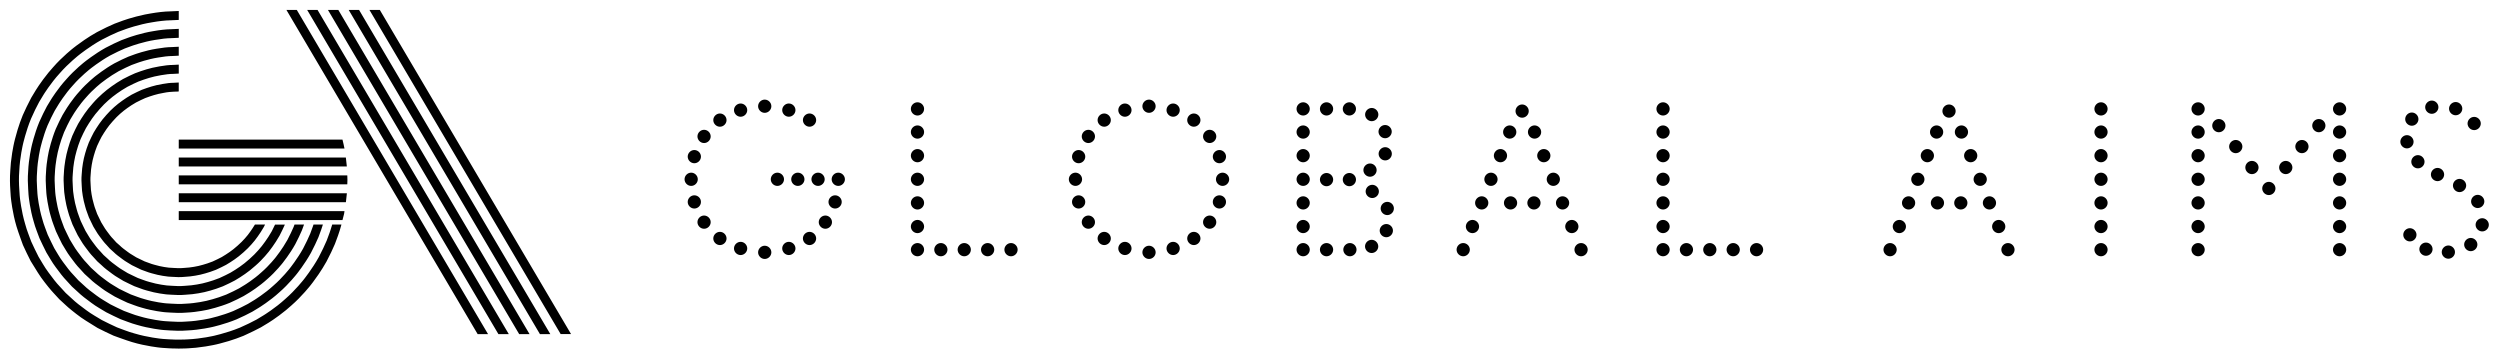 <?xml version="1.0" encoding="utf-8"?>
<!-- Generator: Adobe Illustrator 14.0.0, SVG Export Plug-In . SVG Version: 6.00 Build 43363)  -->
<!DOCTYPE svg PUBLIC "-//W3C//DTD SVG 1.1//EN" "http://www.w3.org/Graphics/SVG/1.1/DTD/svg11.dtd">
<svg version="1.1" id="レイヤー_1" xmlns="http://www.w3.org/2000/svg" xmlns:xlink="http://www.w3.org/1999/xlink" x="0px"
	 y="0px" width="251px" height="36px" viewBox="0 0 251 36" enable-background="new 0 0 251 36" xml:space="preserve">
<g>
	<g id="XMLID_355_">
		<g>
			<g>
				<path d="M78.05,17.335c-0.36,0-0.664,0.304-0.664,0.665c0,0.366,0.298,0.665,0.664,0.665c0.36,0,0.665-0.304,0.665-0.665
					S78.41,17.335,78.05,17.335z"/>
			</g>
			<g>
				<path d="M80.104,17.335c-0.36,0-0.665,0.304-0.665,0.665c0,0.366,0.298,0.665,0.665,0.665c0.36,0,0.665-0.304,0.665-0.665
					S80.464,17.335,80.104,17.335z"/>
			</g>
			<g>
				<path d="M82.799,18c0-0.36-0.306-0.665-0.666-0.665c-0.36,0-0.665,0.304-0.665,0.665s0.304,0.665,0.665,0.665
					C82.493,18.665,82.799,18.36,82.799,18z"/>
			</g>
			<g>
				<path d="M92.116,10.269c-0.361,0-0.666,0.305-0.666,0.665c0,0.36,0.305,0.665,0.666,0.665c0.36,0,0.664-0.304,0.664-0.665
					C92.78,10.573,92.476,10.269,92.116,10.269z"/>
			</g>
			<g>
				<path d="M92.116,12.592c-0.361,0-0.666,0.304-0.666,0.665s0.305,0.665,0.666,0.665c0.36,0,0.664-0.304,0.664-0.665
					S92.476,12.592,92.116,12.592z"/>
			</g>
			<g>
				<path d="M92.116,14.963c-0.361,0-0.666,0.304-0.666,0.665s0.305,0.665,0.666,0.665c0.36,0,0.664-0.304,0.664-0.665
					S92.476,14.963,92.116,14.963z"/>
			</g>
			<g>
				<path d="M92.116,17.335c-0.361,0-0.666,0.304-0.666,0.665s0.305,0.665,0.666,0.665c0.36,0,0.664-0.304,0.664-0.665
					S92.476,17.335,92.116,17.335z"/>
			</g>
			<g>
				<path d="M92.116,19.707c-0.361,0-0.666,0.305-0.666,0.665s0.305,0.664,0.666,0.664c0.36,0,0.664-0.304,0.664-0.664
					S92.476,19.707,92.116,19.707z"/>
			</g>
			<g>
				<path d="M92.116,22.079c-0.361,0-0.666,0.305-0.666,0.665c0,0.359,0.305,0.664,0.666,0.664c0.36,0,0.664-0.305,0.664-0.664
					C92.78,22.384,92.476,22.079,92.116,22.079z"/>
			</g>
			<g>
				<path d="M92.116,24.402c-0.361,0-0.666,0.304-0.666,0.664s0.305,0.665,0.666,0.665c0.36,0,0.664-0.305,0.664-0.665
					S92.476,24.402,92.116,24.402z"/>
			</g>
			<g>
				<path d="M94.464,24.402c-0.361,0-0.666,0.304-0.666,0.664s0.305,0.665,0.666,0.665c0.36,0,0.664-0.305,0.664-0.665
					S94.824,24.402,94.464,24.402z"/>
			</g>
			<g>
				<path d="M96.81,24.402c-0.36,0-0.664,0.304-0.664,0.664s0.304,0.665,0.664,0.665c0.361,0,0.666-0.305,0.666-0.665
					S97.17,24.402,96.81,24.402z"/>
			</g>
			<g>
				<path d="M99.157,24.402c-0.36,0-0.664,0.304-0.664,0.664s0.304,0.665,0.664,0.665c0.361,0,0.666-0.305,0.666-0.665
					S99.518,24.402,99.157,24.402z"/>
			</g>
			<g>
				<path d="M101.505,24.402c-0.36,0-0.664,0.304-0.664,0.664s0.304,0.665,0.664,0.665s0.666-0.305,0.666-0.665
					S101.865,24.402,101.505,24.402z"/>
			</g>
			<g>
				<path d="M108.642,18c0-0.36-0.304-0.665-0.665-0.665s-0.666,0.304-0.666,0.665s0.305,0.665,0.666,0.665
					S108.642,18.36,108.642,18z"/>
			</g>
			<g>
				<path d="M108.295,16.39c0.36,0,0.666-0.304,0.666-0.664s-0.305-0.664-0.666-0.664s-0.665,0.304-0.665,0.664
					S107.935,16.39,108.295,16.39z"/>
			</g>
			<g>
				<path d="M108.96,20.274c0-0.36-0.305-0.665-0.666-0.665s-0.665,0.305-0.665,0.665s0.305,0.664,0.665,0.664
					S108.96,20.635,108.96,20.274z"/>
			</g>
			<g>
				<path d="M109.273,13.032c-0.36,0-0.665,0.304-0.665,0.665c0,0.36,0.304,0.665,0.665,0.665s0.665-0.305,0.665-0.665
					C109.938,13.336,109.634,13.032,109.273,13.032z"/>
			</g>
			<g>
				<path d="M109.273,21.639c-0.36,0-0.665,0.305-0.665,0.664c0,0.361,0.304,0.665,0.665,0.665s0.665-0.304,0.665-0.665
					C109.938,21.943,109.634,21.639,109.273,21.639z"/>
			</g>
			<g>
				<path d="M110.863,11.394c-0.36,0-0.665,0.305-0.665,0.665c0,0.36,0.305,0.664,0.665,0.664c0.36,0,0.665-0.304,0.665-0.664
					C111.527,11.698,111.223,11.394,110.863,11.394z"/>
			</g>
			<g>
				<path d="M110.863,23.277c-0.36,0-0.665,0.304-0.665,0.664s0.305,0.665,0.665,0.665c0.36,0,0.665-0.305,0.665-0.665
					S111.223,23.277,110.863,23.277z"/>
			</g>
			<g>
				<path d="M112.942,10.391c-0.36,0-0.666,0.304-0.666,0.665c0,0.36,0.305,0.665,0.666,0.665c0.36,0,0.665-0.305,0.665-0.665
					C113.606,10.695,113.302,10.391,112.942,10.391z"/>
			</g>
			<g>
				<path d="M112.942,24.28c-0.36,0-0.666,0.304-0.666,0.664s0.305,0.664,0.666,0.664c0.36,0,0.665-0.304,0.665-0.664
					S113.302,24.28,112.942,24.28z"/>
			</g>
			<g>
				<path d="M115.362,10c-0.36,0-0.666,0.304-0.666,0.664s0.306,0.665,0.666,0.665c0.36,0,0.665-0.304,0.665-0.665
					S115.723,10,115.362,10z"/>
			</g>
			<g>
				<path d="M115.362,24.671c-0.36,0-0.666,0.305-0.666,0.665c0,0.359,0.306,0.664,0.666,0.664c0.36,0,0.665-0.305,0.665-0.664
					C116.027,24.976,115.723,24.671,115.362,24.671z"/>
			</g>
			<g>
				<path d="M117.783,10.391c-0.36,0-0.666,0.304-0.666,0.665c0,0.36,0.306,0.665,0.666,0.665c0.361,0,0.665-0.305,0.665-0.665
					C118.448,10.695,118.144,10.391,117.783,10.391z"/>
			</g>
			<g>
				<path d="M117.783,24.28c-0.36,0-0.666,0.304-0.666,0.664s0.306,0.664,0.666,0.664c0.361,0,0.665-0.304,0.665-0.664
					S118.144,24.28,117.783,24.28z"/>
			</g>
			<g>
				<path d="M119.862,11.394c-0.36,0-0.666,0.305-0.666,0.665c0,0.36,0.305,0.664,0.666,0.664c0.36,0,0.665-0.304,0.665-0.664
					C120.526,11.698,120.222,11.394,119.862,11.394z"/>
			</g>
			<g>
				<path d="M119.862,23.277c-0.36,0-0.666,0.304-0.666,0.664s0.305,0.665,0.666,0.665c0.36,0,0.665-0.305,0.665-0.665
					S120.222,23.277,119.862,23.277z"/>
			</g>
			<g>
				<path d="M121.451,14.361c0.361,0,0.665-0.305,0.665-0.665c0-0.36-0.304-0.665-0.665-0.665c-0.36,0-0.666,0.304-0.666,0.665
					C120.786,14.056,121.091,14.361,121.451,14.361z"/>
			</g>
			<g>
				<path d="M121.451,21.639c-0.36,0-0.666,0.305-0.666,0.664c0,0.361,0.305,0.665,0.666,0.665c0.361,0,0.665-0.304,0.665-0.665
					C122.116,21.943,121.812,21.639,121.451,21.639z"/>
			</g>
			<g>
				<path d="M121.765,15.726c0,0.36,0.304,0.664,0.665,0.664c0.36,0,0.664-0.304,0.664-0.664s-0.304-0.664-0.664-0.664
					C122.068,15.062,121.765,15.365,121.765,15.726z"/>
			</g>
			<g>
				<path d="M122.429,19.609c-0.367,0-0.665,0.298-0.665,0.665c0,0.36,0.304,0.664,0.665,0.664c0.36,0,0.664-0.304,0.664-0.664
					C123.093,19.907,122.795,19.609,122.429,19.609z"/>
			</g>
			<g>
				<path d="M122.747,17.335c-0.36,0-0.666,0.304-0.666,0.665s0.305,0.665,0.666,0.665s0.664-0.304,0.664-0.665
					S123.107,17.335,122.747,17.335z"/>
			</g>
			<g>
				<path d="M70.059,18c0-0.36-0.304-0.665-0.665-0.665S68.729,17.64,68.729,18s0.306,0.665,0.666,0.665S70.059,18.36,70.059,18z"/>
			</g>
			<g>
				<path d="M69.711,16.39c0.36,0,0.665-0.304,0.665-0.664s-0.305-0.664-0.665-0.664c-0.36,0-0.665,0.304-0.665,0.664
					S69.351,16.39,69.711,16.39z"/>
			</g>
			<g>
				<path d="M70.376,20.274c0-0.367-0.298-0.665-0.665-0.665c-0.36,0-0.665,0.305-0.665,0.665s0.304,0.664,0.665,0.664
					C70.071,20.938,70.376,20.635,70.376,20.274z"/>
			</g>
			<g>
				<path d="M70.69,13.032c-0.361,0-0.666,0.304-0.666,0.665c0,0.36,0.305,0.665,0.666,0.665c0.36,0,0.664-0.305,0.664-0.665
					C71.354,13.336,71.05,13.032,70.69,13.032z"/>
			</g>
			<g>
				<path d="M70.69,21.639c-0.361,0-0.666,0.305-0.666,0.664c0,0.361,0.305,0.665,0.666,0.665c0.36,0,0.664-0.304,0.664-0.665
					C71.354,21.943,71.05,21.639,70.69,21.639z"/>
			</g>
			<g>
				<path d="M72.28,11.394c-0.361,0-0.666,0.305-0.666,0.665c0,0.36,0.305,0.664,0.666,0.664c0.36,0,0.665-0.304,0.665-0.664
					C72.944,11.698,72.64,11.394,72.28,11.394z"/>
			</g>
			<g>
				<path d="M72.28,23.277c-0.361,0-0.666,0.304-0.666,0.664s0.305,0.665,0.666,0.665c0.36,0,0.665-0.305,0.665-0.665
					S72.64,23.277,72.28,23.277z"/>
			</g>
			<g>
				<path d="M74.357,10.391c-0.36,0-0.665,0.304-0.665,0.665c0,0.36,0.305,0.665,0.665,0.665c0.361,0,0.666-0.305,0.666-0.665
					C75.023,10.695,74.718,10.391,74.357,10.391z"/>
			</g>
			<g>
				<path d="M74.357,24.28c-0.36,0-0.665,0.304-0.665,0.664s0.305,0.664,0.665,0.664c0.361,0,0.666-0.304,0.666-0.664
					S74.718,24.28,74.357,24.28z"/>
			</g>
			<g>
				<path d="M76.778,11.329c0.36,0,0.666-0.304,0.666-0.665S77.138,10,76.778,10c-0.36,0-0.665,0.304-0.665,0.664
					S76.417,11.329,76.778,11.329z"/>
			</g>
			<g>
				<path d="M76.778,24.671c-0.36,0-0.665,0.305-0.665,0.665c0,0.359,0.304,0.664,0.665,0.664c0.36,0,0.666-0.305,0.666-0.664
					C77.444,24.976,77.138,24.671,76.778,24.671z"/>
			</g>
			<g>
				<path d="M79.2,11.72c0.36,0,0.665-0.305,0.665-0.665c0-0.36-0.305-0.665-0.665-0.665c-0.36,0-0.666,0.304-0.666,0.665
					C78.534,11.416,78.839,11.72,79.2,11.72z"/>
			</g>
			<g>
				<path d="M79.2,24.28c-0.36,0-0.666,0.304-0.666,0.664s0.305,0.664,0.666,0.664c0.36,0,0.665-0.304,0.665-0.664
					S79.56,24.28,79.2,24.28z"/>
			</g>
			<g>
				<path d="M81.277,12.722c0.36,0,0.666-0.304,0.666-0.664c0-0.36-0.305-0.665-0.666-0.665s-0.665,0.305-0.665,0.665
					C80.613,12.418,80.917,12.722,81.277,12.722z"/>
			</g>
			<g>
				<path d="M81.277,23.277c-0.36,0-0.665,0.304-0.665,0.664s0.304,0.665,0.665,0.665s0.666-0.305,0.666-0.665
					S81.638,23.277,81.277,23.277z"/>
			</g>
			<g>
				<path d="M82.867,21.639c-0.36,0-0.665,0.305-0.665,0.664c0,0.361,0.304,0.665,0.665,0.665s0.666-0.304,0.666-0.665
					C83.532,21.943,83.227,21.639,82.867,21.639z"/>
			</g>
			<g>
				<path d="M83.845,19.609c-0.36,0-0.665,0.305-0.665,0.665s0.305,0.664,0.665,0.664c0.361,0,0.665-0.304,0.665-0.664
					S84.206,19.609,83.845,19.609z"/>
			</g>
			<g>
				<path d="M84.163,17.335c-0.361,0-0.665,0.304-0.665,0.665s0.304,0.665,0.665,0.665c0.36,0,0.666-0.304,0.666-0.665
					S84.522,17.335,84.163,17.335z"/>
			</g>
			<g>
				<path d="M130.837,10.269c-0.36,0-0.665,0.305-0.665,0.665c0,0.36,0.305,0.665,0.665,0.665s0.665-0.304,0.665-0.665
					C131.502,10.573,131.197,10.269,130.837,10.269z"/>
			</g>
			<g>
				<path d="M130.837,12.592c-0.36,0-0.665,0.304-0.665,0.665s0.305,0.665,0.665,0.665s0.665-0.304,0.665-0.665
					S131.197,12.592,130.837,12.592z"/>
			</g>
			<g>
				<path d="M130.837,14.963c-0.36,0-0.665,0.304-0.665,0.665s0.305,0.665,0.665,0.665s0.665-0.304,0.665-0.665
					S131.197,14.963,130.837,14.963z"/>
			</g>
			<g>
				<path d="M130.837,17.335c-0.36,0-0.665,0.304-0.665,0.665s0.305,0.665,0.665,0.665s0.665-0.304,0.665-0.665
					S131.197,17.335,130.837,17.335z"/>
			</g>
			<g>
				<path d="M130.837,19.707c-0.36,0-0.665,0.305-0.665,0.665s0.305,0.664,0.665,0.664s0.665-0.304,0.665-0.664
					S131.197,19.707,130.837,19.707z"/>
			</g>
			<g>
				<path d="M130.837,22.079c-0.36,0-0.665,0.305-0.665,0.665c0,0.359,0.305,0.664,0.665,0.664s0.665-0.305,0.665-0.664
					C131.502,22.384,131.197,22.079,130.837,22.079z"/>
			</g>
			<g>
				<path d="M130.837,24.402c-0.36,0-0.665,0.304-0.665,0.664s0.305,0.665,0.665,0.665s0.665-0.305,0.665-0.665
					S131.197,24.402,130.837,24.402z"/>
			</g>
			<g>
				<path d="M133.184,10.269c-0.36,0-0.664,0.305-0.664,0.665c0,0.36,0.304,0.665,0.664,0.665s0.666-0.304,0.666-0.665
					C133.85,10.573,133.544,10.269,133.184,10.269z"/>
			</g>
			<g>
				<path d="M133.184,17.368c-0.36,0-0.664,0.305-0.664,0.665c0,0.36,0.304,0.665,0.664,0.665s0.666-0.304,0.666-0.665
					C133.85,17.673,133.544,17.368,133.184,17.368z"/>
			</g>
			<g>
				<path d="M133.184,24.402c-0.36,0-0.664,0.304-0.664,0.664s0.304,0.665,0.664,0.665s0.666-0.305,0.666-0.665
					S133.544,24.402,133.184,24.402z"/>
			</g>
			<g>
				<path d="M135.478,11.598c0.36,0,0.664-0.304,0.664-0.665c0-0.36-0.304-0.665-0.664-0.665s-0.665,0.305-0.665,0.665
					C134.812,11.293,135.117,11.598,135.478,11.598z"/>
			</g>
			<g>
				<path d="M135.478,18.697c0.36,0,0.664-0.304,0.664-0.665c0-0.36-0.304-0.665-0.664-0.665c-0.367,0-0.665,0.298-0.665,0.665
					C134.812,18.393,135.117,18.697,135.478,18.697z"/>
			</g>
			<g>
				<path d="M135.531,24.402c-0.359,0-0.664,0.304-0.664,0.664s0.305,0.665,0.664,0.665c0.36,0,0.665-0.305,0.665-0.665
					S135.892,24.402,135.531,24.402z"/>
			</g>
			<g>
				<path d="M137.551,17.744c0.36,0,0.664-0.304,0.664-0.665s-0.304-0.665-0.664-0.665s-0.666,0.304-0.666,0.665
					S137.19,17.744,137.551,17.744z"/>
			</g>
			<g>
				<path d="M137.722,12.168c0.36,0,0.665-0.304,0.665-0.665s-0.305-0.664-0.665-0.664s-0.666,0.304-0.666,0.664
					S137.361,12.168,137.722,12.168z"/>
			</g>
			<g>
				<path d="M139.076,14.776c-0.359,0-0.664,0.305-0.664,0.665c0,0.36,0.305,0.665,0.664,0.665c0.361,0,0.666-0.304,0.666-0.665
					C139.742,15.081,139.438,14.776,139.076,14.776z"/>
			</g>
			<g>
				<path d="M139.066,13.88c0.359,0,0.665-0.304,0.665-0.664s-0.306-0.665-0.665-0.665c-0.36,0-0.665,0.304-0.665,0.665
					S138.706,13.88,139.066,13.88z"/>
			</g>
			<g>
				<path d="M137.713,24.075c-0.36,0-0.665,0.305-0.665,0.664c0,0.36,0.305,0.665,0.665,0.665s0.665-0.305,0.665-0.665
					C138.378,24.38,138.073,24.075,137.713,24.075z"/>
			</g>
			<g>
				<path d="M137.775,18.554c-0.36,0-0.665,0.305-0.665,0.665s0.305,0.664,0.665,0.664s0.666-0.304,0.666-0.664
					S138.136,18.554,137.775,18.554z"/>
			</g>
			<g>
				<path d="M139.186,22.491c-0.36,0-0.665,0.304-0.665,0.664s0.305,0.664,0.665,0.664s0.666-0.304,0.666-0.664
					S139.546,22.491,139.186,22.491z"/>
			</g>
			<g>
				<path d="M139.283,20.266c-0.36,0-0.665,0.305-0.665,0.665s0.305,0.664,0.665,0.664s0.664-0.304,0.664-0.664
					C139.947,20.564,139.649,20.266,139.283,20.266z"/>
			</g>
			<g>
				<path d="M146.906,24.402c-0.361,0-0.665,0.304-0.665,0.664s0.304,0.665,0.665,0.665c0.359,0,0.665-0.305,0.665-0.665
					S147.266,24.402,146.906,24.402z"/>
			</g>
			<g>
				<path d="M147.836,22.079c-0.36,0-0.666,0.305-0.666,0.665c0,0.359,0.306,0.664,0.666,0.664c0.359,0,0.664-0.305,0.664-0.664
					C148.5,22.384,148.195,22.079,147.836,22.079z"/>
			</g>
			<g>
				<path d="M148.766,19.707c-0.361,0-0.667,0.305-0.667,0.665s0.306,0.664,0.667,0.664c0.359,0,0.664-0.304,0.664-0.664
					S149.125,19.707,148.766,19.707z"/>
			</g>
			<g>
				<path d="M149.693,17.335c-0.359,0-0.666,0.304-0.666,0.665s0.307,0.665,0.666,0.665c0.361,0,0.666-0.304,0.666-0.665
					S150.055,17.335,149.693,17.335z"/>
			</g>
			<g>
				<path d="M151.659,19.707c-0.359,0-0.664,0.305-0.664,0.665s0.305,0.664,0.664,0.664c0.36,0,0.665-0.304,0.665-0.664
					S152.02,19.707,151.659,19.707z"/>
			</g>
			<g>
				<path d="M151.312,15.628c0-0.36-0.305-0.665-0.666-0.665s-0.664,0.304-0.664,0.665s0.303,0.665,0.664,0.665
					S151.312,15.988,151.312,15.628z"/>
			</g>
			<g>
				<path d="M151.575,13.921c0.361,0,0.667-0.304,0.667-0.665s-0.306-0.665-0.667-0.665c-0.36,0-0.665,0.304-0.665,0.665
					S151.215,13.921,151.575,13.921z"/>
			</g>
			<g>
				<path d="M152.823,10.489c-0.36,0-0.665,0.304-0.665,0.664s0.305,0.665,0.665,0.665s0.664-0.304,0.664-0.665
					S153.184,10.489,152.823,10.489z"/>
			</g>
			<g>
				<path d="M154.008,19.707c-0.359,0-0.664,0.305-0.664,0.665s0.305,0.664,0.664,0.664s0.665-0.304,0.665-0.664
					S154.367,19.707,154.008,19.707z"/>
			</g>
			<g>
				<path d="M154.07,13.921c0.36,0,0.665-0.304,0.665-0.665s-0.305-0.665-0.665-0.665c-0.359,0-0.666,0.304-0.666,0.665
					S153.711,13.921,154.07,13.921z"/>
			</g>
			<g>
				<path d="M155.664,15.628c0-0.36-0.304-0.665-0.664-0.665c-0.361,0-0.666,0.304-0.666,0.665s0.305,0.665,0.666,0.665
					C155.36,16.292,155.664,15.988,155.664,15.628z"/>
			</g>
			<g>
				<path d="M156.618,18c0-0.36-0.305-0.665-0.665-0.665c-0.359,0-0.664,0.304-0.664,0.665s0.305,0.665,0.664,0.665
					C156.313,18.665,156.618,18.36,156.618,18z"/>
			</g>
			<g>
				<path d="M157.548,20.372c0-0.36-0.305-0.665-0.665-0.665c-0.359,0-0.666,0.305-0.666,0.665s0.307,0.664,0.666,0.664
					C157.243,21.036,157.548,20.732,157.548,20.372z"/>
			</g>
			<g>
				<path d="M158.477,22.744c0-0.36-0.305-0.665-0.664-0.665c-0.361,0-0.666,0.305-0.666,0.665c0,0.359,0.305,0.664,0.666,0.664
					C158.172,23.408,158.477,23.104,158.477,22.744z"/>
			</g>
			<g>
				<path d="M158.742,24.402c-0.361,0-0.667,0.304-0.667,0.664s0.306,0.665,0.667,0.665c0.359,0,0.664-0.305,0.664-0.665
					S159.102,24.402,158.742,24.402z"/>
			</g>
			<g>
				<path d="M189.764,24.402c-0.359,0-0.664,0.304-0.664,0.664s0.305,0.665,0.664,0.665c0.361,0,0.666-0.305,0.666-0.665
					S190.125,24.402,189.764,24.402z"/>
			</g>
			<g>
				<path d="M190.693,22.079c-0.359,0-0.664,0.305-0.664,0.665c0,0.359,0.305,0.664,0.664,0.664s0.666-0.305,0.666-0.664
					C191.359,22.384,191.053,22.079,190.693,22.079z"/>
			</g>
			<g>
				<path d="M191.623,19.707c-0.361,0-0.666,0.305-0.666,0.665s0.305,0.664,0.666,0.664c0.359,0,0.664-0.304,0.664-0.664
					S191.982,19.707,191.623,19.707z"/>
			</g>
			<g>
				<path d="M192.551,17.335c-0.359,0-0.664,0.304-0.664,0.665s0.305,0.665,0.664,0.665c0.361,0,0.666-0.304,0.666-0.665
					S192.912,17.335,192.551,17.335z"/>
			</g>
			<g>
				<path d="M194.52,19.707c-0.361,0-0.666,0.305-0.666,0.665s0.305,0.664,0.666,0.664c0.359,0,0.664-0.304,0.664-0.664
					S194.879,19.707,194.52,19.707z"/>
			</g>
			<g>
				<path d="M194.172,15.628c0-0.36-0.307-0.665-0.666-0.665c-0.361,0-0.666,0.304-0.666,0.665s0.305,0.665,0.666,0.665
					C193.865,16.292,194.172,15.988,194.172,15.628z"/>
			</g>
			<g>
				<path d="M194.434,13.921c0.361,0,0.666-0.304,0.666-0.665s-0.305-0.665-0.666-0.665c-0.359,0-0.664,0.304-0.664,0.665
					S194.074,13.921,194.434,13.921z"/>
			</g>
			<g>
				<path d="M195.684,10.489c-0.361,0-0.666,0.304-0.666,0.664s0.305,0.665,0.666,0.665c0.359,0,0.664-0.304,0.664-0.665
					S196.043,10.489,195.684,10.489z"/>
			</g>
			<g>
				<path d="M196.865,19.707c-0.359,0-0.664,0.305-0.664,0.665s0.305,0.664,0.664,0.664c0.361,0,0.666-0.304,0.666-0.664
					S197.227,19.707,196.865,19.707z"/>
			</g>
			<g>
				<path d="M196.93,13.921c0.359,0,0.664-0.304,0.664-0.665s-0.305-0.665-0.664-0.665c-0.361,0-0.666,0.304-0.666,0.665
					S196.568,13.921,196.93,13.921z"/>
			</g>
			<g>
				<path d="M198.523,15.628c0-0.36-0.305-0.665-0.664-0.665c-0.361,0-0.666,0.304-0.666,0.665s0.305,0.665,0.666,0.665
					C198.219,16.292,198.523,15.988,198.523,15.628z"/>
			</g>
			<g>
				<path d="M199.477,18c0-0.36-0.305-0.665-0.666-0.665c-0.359,0-0.664,0.304-0.664,0.665s0.305,0.665,0.664,0.665
					C199.172,18.665,199.477,18.36,199.477,18z"/>
			</g>
			<g>
				<path d="M200.406,20.372c0-0.36-0.305-0.665-0.664-0.665c-0.361,0-0.666,0.305-0.666,0.665s0.305,0.664,0.666,0.664
					C200.102,21.036,200.406,20.732,200.406,20.372z"/>
			</g>
			<g>
				<path d="M201.336,22.744c0-0.36-0.305-0.665-0.666-0.665c-0.359,0-0.664,0.305-0.664,0.665c0,0.359,0.305,0.664,0.664,0.664
					C201.031,23.408,201.336,23.104,201.336,22.744z"/>
			</g>
			<g>
				<path d="M201.6,24.402c-0.359,0-0.666,0.304-0.666,0.664s0.307,0.665,0.666,0.665s0.664-0.305,0.664-0.665
					S201.959,24.402,201.6,24.402z"/>
			</g>
			<g>
				<path d="M166.97,10.269c-0.36,0-0.665,0.305-0.665,0.665c0,0.36,0.305,0.665,0.665,0.665s0.667-0.304,0.667-0.665
					C167.637,10.573,167.33,10.269,166.97,10.269z"/>
			</g>
			<g>
				<path d="M166.97,12.592c-0.36,0-0.665,0.304-0.665,0.665s0.305,0.665,0.665,0.665s0.667-0.304,0.667-0.665
					S167.33,12.592,166.97,12.592z"/>
			</g>
			<g>
				<path d="M166.97,14.963c-0.36,0-0.665,0.304-0.665,0.665s0.305,0.665,0.665,0.665s0.667-0.304,0.667-0.665
					S167.33,14.963,166.97,14.963z"/>
			</g>
			<g>
				<path d="M166.97,17.335c-0.36,0-0.665,0.304-0.665,0.665s0.305,0.665,0.665,0.665s0.667-0.304,0.667-0.665
					S167.33,17.335,166.97,17.335z"/>
			</g>
			<g>
				<path d="M166.97,19.707c-0.36,0-0.665,0.305-0.665,0.665s0.305,0.664,0.665,0.664s0.667-0.304,0.667-0.664
					S167.33,19.707,166.97,19.707z"/>
			</g>
			<g>
				<path d="M166.97,22.079c-0.36,0-0.665,0.305-0.665,0.665c0,0.359,0.305,0.664,0.665,0.664s0.667-0.305,0.667-0.664
					C167.637,22.384,167.33,22.079,166.97,22.079z"/>
			</g>
			<g>
				<path d="M166.97,24.402c-0.36,0-0.665,0.304-0.665,0.664s0.305,0.665,0.665,0.665s0.667-0.305,0.667-0.665
					S167.33,24.402,166.97,24.402z"/>
			</g>
			<g>
				<path d="M169.316,24.402c-0.359,0-0.662,0.304-0.662,0.664s0.303,0.665,0.662,0.665c0.361,0,0.666-0.305,0.666-0.665
					S169.678,24.402,169.316,24.402z"/>
			</g>
			<g>
				<path d="M171.664,24.402c-0.359,0-0.664,0.304-0.664,0.664s0.305,0.665,0.664,0.665c0.361,0,0.667-0.305,0.667-0.665
					S172.025,24.402,171.664,24.402z"/>
			</g>
			<g>
				<path d="M174.012,24.402c-0.359,0-0.664,0.304-0.664,0.664s0.305,0.665,0.664,0.665c0.361,0,0.666-0.305,0.666-0.665
					S174.373,24.402,174.012,24.402z"/>
			</g>
			<g>
				<path d="M176.359,24.402c-0.359,0-0.664,0.304-0.664,0.664s0.305,0.665,0.664,0.665s0.664-0.305,0.664-0.665
					S176.719,24.402,176.359,24.402z"/>
			</g>
			<g>
				<path d="M210.941,10.269c-0.361,0-0.664,0.305-0.664,0.665c0,0.36,0.303,0.665,0.664,0.665c0.359,0,0.664-0.304,0.664-0.665
					C211.605,10.573,211.301,10.269,210.941,10.269z"/>
			</g>
			<g>
				<path d="M210.941,12.592c-0.361,0-0.664,0.304-0.664,0.665s0.303,0.665,0.664,0.665c0.359,0,0.664-0.304,0.664-0.665
					S211.301,12.592,210.941,12.592z"/>
			</g>
			<g>
				<path d="M210.941,14.963c-0.361,0-0.664,0.304-0.664,0.665s0.303,0.665,0.664,0.665c0.359,0,0.664-0.304,0.664-0.665
					S211.301,14.963,210.941,14.963z"/>
			</g>
			<g>
				<path d="M210.941,17.335c-0.361,0-0.664,0.304-0.664,0.665s0.303,0.665,0.664,0.665c0.359,0,0.664-0.304,0.664-0.665
					S211.301,17.335,210.941,17.335z"/>
			</g>
			<g>
				<path d="M210.941,19.707c-0.361,0-0.664,0.305-0.664,0.665s0.303,0.664,0.664,0.664c0.359,0,0.664-0.304,0.664-0.664
					S211.301,19.707,210.941,19.707z"/>
			</g>
			<g>
				<path d="M210.941,22.079c-0.361,0-0.664,0.305-0.664,0.665c0,0.359,0.303,0.664,0.664,0.664c0.359,0,0.664-0.305,0.664-0.664
					C211.605,22.384,211.301,22.079,210.941,22.079z"/>
			</g>
			<g>
				<path d="M210.941,24.402c-0.361,0-0.664,0.304-0.664,0.664s0.303,0.665,0.664,0.665c0.359,0,0.664-0.305,0.664-0.665
					S211.301,24.402,210.941,24.402z"/>
			</g>
			<g>
				<path d="M220.689,10.269c-0.359,0-0.666,0.305-0.666,0.665c0,0.36,0.307,0.665,0.666,0.665s0.666-0.304,0.666-0.665
					C221.355,10.573,221.049,10.269,220.689,10.269z"/>
			</g>
			<g>
				<path d="M220.689,12.592c-0.359,0-0.666,0.304-0.666,0.665s0.307,0.665,0.666,0.665s0.666-0.304,0.666-0.665
					S221.049,12.592,220.689,12.592z"/>
			</g>
			<g>
				<path d="M220.689,14.963c-0.359,0-0.666,0.304-0.666,0.665s0.307,0.665,0.666,0.665s0.666-0.304,0.666-0.665
					S221.049,14.963,220.689,14.963z"/>
			</g>
			<g>
				<path d="M220.689,17.335c-0.359,0-0.666,0.304-0.666,0.665s0.307,0.665,0.666,0.665s0.666-0.304,0.666-0.665
					S221.049,17.335,220.689,17.335z"/>
			</g>
			<g>
				<path d="M220.689,19.707c-0.359,0-0.666,0.305-0.666,0.665s0.307,0.664,0.666,0.664s0.666-0.304,0.666-0.664
					S221.049,19.707,220.689,19.707z"/>
			</g>
			<g>
				<path d="M220.689,22.079c-0.359,0-0.666,0.305-0.666,0.665c0,0.359,0.307,0.664,0.666,0.664s0.666-0.305,0.666-0.664
					C221.355,22.384,221.049,22.079,220.689,22.079z"/>
			</g>
			<g>
				<path d="M220.689,24.402c-0.359,0-0.666,0.304-0.666,0.664s0.307,0.665,0.666,0.665s0.666-0.305,0.666-0.665
					S221.049,24.402,220.689,24.402z"/>
			</g>
			<g>
				<path d="M222.771,11.949c-0.359,0-0.664,0.304-0.664,0.664c0,0.36,0.305,0.665,0.664,0.665c0.361,0,0.666-0.304,0.666-0.665
					C223.438,12.253,223.133,11.949,222.771,11.949z"/>
			</g>
			<g>
				<path d="M224.469,14.052c-0.359,0-0.664,0.304-0.664,0.664c0,0.36,0.305,0.664,0.664,0.664c0.361,0,0.666-0.304,0.666-0.664
					C225.135,14.356,224.83,14.052,224.469,14.052z"/>
			</g>
			<g>
				<path d="M226.094,16.154c-0.365,0-0.664,0.298-0.664,0.665c0,0.36,0.305,0.664,0.664,0.664c0.361,0,0.666-0.304,0.666-0.664
					C226.76,16.459,226.455,16.154,226.094,16.154z"/>
			</g>
			<g>
				<path d="M227.793,18.257c-0.359,0-0.666,0.305-0.666,0.665s0.307,0.664,0.666,0.664s0.664-0.304,0.664-0.664
					S228.152,18.257,227.793,18.257z"/>
			</g>
			<g>
				<path d="M229.49,16.154c-0.359,0-0.666,0.305-0.666,0.665c0,0.36,0.307,0.664,0.666,0.664c0.361,0,0.666-0.304,0.666-0.664
					C230.156,16.459,229.852,16.154,229.49,16.154z"/>
			</g>
			<g>
				<path d="M231.115,14.052c-0.361,0-0.666,0.304-0.666,0.664c0,0.36,0.305,0.664,0.666,0.664c0.359,0,0.664-0.304,0.664-0.664
					C231.779,14.35,231.48,14.052,231.115,14.052z"/>
			</g>
			<g>
				<path d="M232.812,11.949c-0.367,0-0.664,0.298-0.664,0.664c0,0.36,0.305,0.665,0.664,0.665s0.664-0.304,0.664-0.665
					C233.477,12.247,233.18,11.949,232.812,11.949z"/>
			</g>
			<g>
				<path d="M234.896,10.269c-0.361,0-0.666,0.305-0.666,0.665c0,0.36,0.305,0.665,0.666,0.665c0.359,0,0.664-0.304,0.664-0.665
					C235.561,10.573,235.256,10.269,234.896,10.269z"/>
			</g>
			<g>
				<path d="M234.896,12.592c-0.361,0-0.666,0.304-0.666,0.665s0.305,0.665,0.666,0.665c0.359,0,0.664-0.304,0.664-0.665
					S235.256,12.592,234.896,12.592z"/>
			</g>
			<g>
				<path d="M234.896,14.963c-0.361,0-0.666,0.304-0.666,0.665s0.305,0.665,0.666,0.665c0.359,0,0.664-0.304,0.664-0.665
					S235.256,14.963,234.896,14.963z"/>
			</g>
			<g>
				<path d="M234.896,17.335c-0.361,0-0.666,0.304-0.666,0.665s0.305,0.665,0.666,0.665c0.359,0,0.664-0.304,0.664-0.665
					S235.256,17.335,234.896,17.335z"/>
			</g>
			<g>
				<path d="M234.896,19.707c-0.361,0-0.666,0.305-0.666,0.665s0.305,0.664,0.666,0.664c0.359,0,0.664-0.304,0.664-0.664
					S235.256,19.707,234.896,19.707z"/>
			</g>
			<g>
				<path d="M234.896,22.079c-0.361,0-0.666,0.305-0.666,0.665c0,0.359,0.305,0.664,0.666,0.664c0.359,0,0.664-0.305,0.664-0.664
					C235.561,22.384,235.256,22.079,234.896,22.079z"/>
			</g>
			<g>
				<path d="M234.896,24.402c-0.361,0-0.666,0.304-0.666,0.664s0.305,0.665,0.666,0.665c0.359,0,0.664-0.305,0.664-0.665
					S235.256,24.402,234.896,24.402z"/>
			</g>
			<g>
				<path d="M242.324,14.234c0-0.36-0.305-0.665-0.666-0.665c-0.359,0-0.664,0.304-0.664,0.665s0.305,0.665,0.664,0.665
					C242.02,14.899,242.324,14.595,242.324,14.234z"/>
			</g>
			<g>
				<path d="M241.953,22.91c-0.361,0-0.666,0.305-0.666,0.665s0.305,0.664,0.666,0.664c0.359,0,0.664-0.304,0.664-0.664
					S242.312,22.91,241.953,22.91z"/>
			</g>
			<g>
				<path d="M242.148,12.625c0.359,0,0.664-0.304,0.664-0.664s-0.305-0.665-0.664-0.665c-0.361,0-0.666,0.304-0.666,0.665
					S241.787,12.625,242.148,12.625z"/>
			</g>
			<g>
				<path d="M243.424,16.239c0-0.36-0.305-0.664-0.666-0.664c-0.359,0-0.664,0.304-0.664,0.664s0.305,0.665,0.664,0.665
					C243.119,16.904,243.424,16.6,243.424,16.239z"/>
			</g>
			<g>
				<path d="M243.566,24.353c-0.359,0-0.664,0.305-0.664,0.665s0.305,0.664,0.664,0.664c0.361,0,0.664-0.304,0.664-0.664
					S243.928,24.353,243.566,24.353z"/>
			</g>
			<g>
				<path d="M244.152,11.427c0.361,0,0.666-0.305,0.666-0.665c0-0.361-0.305-0.665-0.666-0.665c-0.359,0-0.664,0.304-0.664,0.665
					C243.488,11.122,243.793,11.427,244.152,11.427z"/>
			</g>
			<g>
				<path d="M245.393,17.523c0-0.36-0.305-0.665-0.664-0.665c-0.361,0-0.666,0.304-0.666,0.665s0.305,0.665,0.666,0.665
					C245.088,18.188,245.393,17.883,245.393,17.523z"/>
			</g>
			<g>
				<path d="M245.816,24.646c-0.359,0-0.666,0.305-0.666,0.664c0,0.361,0.307,0.665,0.666,0.665s0.664-0.304,0.664-0.665
					C246.48,24.951,246.176,24.646,245.816,24.646z"/>
			</g>
			<g>
				<path d="M246.549,11.573c0.361,0,0.666-0.305,0.666-0.665s-0.305-0.665-0.666-0.665c-0.359,0-0.666,0.305-0.666,0.665
					S246.189,11.573,246.549,11.573z"/>
			</g>
			<g>
				<path d="M247.605,18.624c0-0.36-0.305-0.665-0.666-0.665s-0.664,0.304-0.664,0.665c0,0.361,0.303,0.665,0.664,0.665
					S247.605,18.984,247.605,18.624z"/>
			</g>
			<g>
				<path d="M248.064,23.889c-0.359,0-0.664,0.305-0.664,0.665s0.305,0.664,0.664,0.664c0.361,0,0.666-0.304,0.666-0.664
					S248.426,23.889,248.064,23.889z"/>
			</g>
			<g>
				<path d="M248.406,13.064c0.361,0,0.666-0.304,0.666-0.665c0-0.36-0.305-0.665-0.666-0.665c-0.359,0-0.664,0.305-0.664,0.665
					C247.742,12.76,248.047,13.064,248.406,13.064z"/>
			</g>
			<g>
				<path d="M248.098,20.225c0,0.361,0.305,0.664,0.664,0.664s0.666-0.303,0.666-0.664c0-0.359-0.307-0.664-0.666-0.664
					S248.098,19.865,248.098,20.225z"/>
			</g>
			<g>
				<path d="M249.215,21.908c-0.359,0-0.666,0.304-0.666,0.664s0.307,0.664,0.666,0.664s0.664-0.304,0.664-0.664
					S249.574,21.908,249.215,21.908z"/>
			</g>
		</g>
	</g>
	<path id="XMLID_165_" d="M53.406,30.417l1.845,3.127h-1.042l-1.576-2.671l-2.275-3.857l0,0l-2.275-3.856l-2.275-3.857l-2.276-3.857
		l0,0l-2.275-3.857L38.98,7.731l-2.275-3.857v0L35.01,1h1.042l1.426,2.418l0,0l2.275,3.857l2.275,3.857l2.275,3.857l0,0l2.275,3.857
		l2.275,3.857l2.275,3.856l0,0L53.406,30.417z M49.584,27.472l-2.276-3.856l-2.275-3.857l-2.275-3.857l-2.275-3.857l-2.275-3.857
		L35.933,4.33L33.969,1h-1.042l2.233,3.786l2.275,3.857L39.71,12.5l2.275,3.857l2.275,3.857l2.275,3.857l2.275,3.856l0,0
		l2.276,3.857l0,0l1.038,1.759h1.042l-1.307-2.215L49.584,27.472z M50.313,32.241l-2.275-3.857l0,0l-2.275-3.856l-2.275-3.857
		l-2.275-3.857l0,0l-2.275-3.857l-2.275-3.857l-2.276-3.857l0,0L31.884,1h-1.042l2.771,4.698l0,0l2.275,3.857l2.275,3.857
		l2.275,3.857l0,0l2.276,3.857l0,0l2.275,3.857l2.275,3.856l0,0l2.276,3.857l0,0l0.5,0.847h1.042L50.313,32.241L50.313,32.241z
		 M46.492,29.296L46.492,29.296l-2.275-3.856l-2.275-3.857l0,0l-2.275-3.857l0,0l-2.275-3.857l-2.275-3.857L32.84,6.154l0,0
		l-2.274-3.857L29.8,1h-1.042l1.034,1.753l2.275,3.857l2.275,3.857l2.276,3.857l2.275,3.857l2.276,3.857l2.275,3.857l2.275,3.856
		l2.237,3.792h0.148h0.895l-0.231-0.391L46.492,29.296z M54.952,29.505l-2.275-3.857l-2.275-3.856l-2.275-3.857l-2.275-3.857
		l-2.276-3.857L41.3,6.363l-2.275-3.857L38.136,1h-1.042l1.158,1.961v0l2.275,3.857l2.275,3.857l0,0l2.275,3.857l0,0l2.276,3.857
		l2.274,3.857l0,0l2.276,3.856l0,0l2.275,3.857l2.114,3.583h1.042L54.952,29.505z M34.882,18.057c0-0.194-0.01-0.348-0.01-0.348
		c0-0.034-0.004-0.067-0.005-0.101h-16.92v0.615v0.283h16.92c0.001-0.034,0.004-0.067,0.005-0.101
		C34.872,18.405,34.882,18.251,34.882,18.057z M29.479,22.787c-0.151,0.362-0.383,0.834-0.623,1.299
		c-0.511,0.919-1.168,1.739-1.168,1.739s-0.648,0.832-1.444,1.518c-0.772,0.711-1.671,1.262-1.671,1.262s-0.224,0.136-0.56,0.34
		c-0.343,0.192-0.82,0.413-1.296,0.631c-0.973,0.398-1.998,0.629-1.998,0.629l0,0c0,0-1.025,0.242-2.075,0.285
		c-0.524,0.046-1.048,0.027-1.44-0.003c-0.394-0.015-0.654-0.045-0.654-0.045s-1.048-0.105-2.054-0.411
		c-0.508-0.13-0.989-0.348-1.362-0.47c-0.354-0.169-0.592-0.281-0.592-0.281s-0.235-0.115-0.588-0.289
		c-0.328-0.216-0.8-0.453-1.216-0.773c-0.423-0.31-0.843-0.624-1.122-0.903c-0.292-0.265-0.486-0.44-0.486-0.44
		s-0.176-0.194-0.44-0.485c-0.28-0.279-0.594-0.699-0.904-1.122c-0.32-0.416-0.557-0.888-0.773-1.217
		c-0.173-0.353-0.289-0.588-0.289-0.588s-0.112-0.236-0.282-0.592c-0.122-0.373-0.34-0.854-0.469-1.362
		c-0.306-1.006-0.412-2.054-0.412-2.054l0,0c0,0-0.03-0.26-0.045-0.653c-0.03-0.393-0.048-0.917-0.002-1.441
		C5.559,16.31,5.8,15.285,5.8,15.285s0.23-1.025,0.63-1.998c0.217-0.476,0.438-0.953,0.63-1.295c0.204-0.336,0.34-0.561,0.34-0.561
		s0.55-0.898,1.261-1.671c0.685-0.796,1.517-1.444,1.517-1.444S11,7.659,11.918,7.147c0.465-0.239,0.937-0.472,1.299-0.623
		C13.587,6.39,13.833,6.3,13.833,6.3s0.99-0.358,2.027-0.521c0.517-0.092,1.037-0.154,1.432-0.155
		c0.393-0.021,0.655-0.034,0.655-0.034V4.692c0,0-0.281,0.014-0.702,0.035c-0.422,0.003-0.98,0.067-1.535,0.166
		c-1.112,0.175-2.174,0.559-2.174,0.559s-0.264,0.097-0.66,0.242c-0.388,0.162-0.895,0.411-1.393,0.668
		C10.498,6.91,9.619,7.615,9.619,7.615S8.728,8.309,7.992,9.161C7.23,9.99,6.641,10.953,6.641,10.953s-0.146,0.241-0.364,0.601
		c-0.206,0.367-0.443,0.878-0.676,1.389c-0.429,1.043-0.676,2.143-0.676,2.143s-0.26,1.1-0.305,2.224
		c-0.048,0.561-0.03,1.123,0.002,1.543c0.017,0.421,0.049,0.7,0.049,0.7s0.114,1.123,0.441,2.203c0.14,0.544,0.371,1.061,0.505,1.46
		c0.18,0.382,0.3,0.636,0.3,0.636s0.125,0.252,0.311,0.63c0.229,0.353,0.486,0.857,0.828,1.304c0.332,0.454,0.67,0.903,0.969,1.203
		c0.283,0.312,0.473,0.52,0.473,0.52s0.208,0.189,0.52,0.473c0.299,0.299,0.749,0.637,1.203,0.969
		c0.447,0.342,0.951,0.599,1.304,0.828c0.378,0.186,0.63,0.311,0.63,0.311s0.254,0.12,0.636,0.3c0.399,0.135,0.916,0.365,1.46,0.505
		c1.08,0.327,2.202,0.441,2.202,0.441s0.279,0.032,0.7,0.049c0.421,0.031,0.982,0.051,1.543,0.002
		c1.124-0.046,2.224-0.306,2.224-0.306s1.1-0.246,2.143-0.675c0.511-0.232,1.022-0.471,1.39-0.676
		c0.36-0.219,0.601-0.365,0.601-0.365s0.962-0.59,1.792-1.351c0.852-0.735,1.546-1.627,1.546-1.627s0.705-0.879,1.252-1.864
		c0.258-0.499,0.506-1.005,0.668-1.394c0.114-0.312,0.183-0.499,0.214-0.583h-0.956C29.54,22.625,29.516,22.687,29.479,22.787z
		 M9.766,26.238c0,0,0.18,0.163,0.452,0.408c0.258,0.261,0.649,0.551,1.041,0.84c0.386,0.298,0.825,0.515,1.128,0.717
		c0.328,0.161,0.546,0.268,0.546,0.268s0.219,0.104,0.549,0.262c0.347,0.111,0.791,0.316,1.263,0.436
		c0.933,0.283,1.905,0.382,1.905,0.382s0.241,0.027,0.607,0.041c0.365,0.028,0.852,0.046,1.338,0.002
		c0.975-0.039,1.925-0.264,1.925-0.264s0.951-0.214,1.854-0.583c0.441-0.203,0.884-0.407,1.202-0.585
		c0.311-0.19,0.519-0.316,0.519-0.316s0.834-0.511,1.552-1.171c0.739-0.636,1.34-1.408,1.34-1.408s0.609-0.762,1.084-1.614
		c0.202-0.395,0.393-0.784,0.532-1.106h-0.986c-0.102,0.215-0.214,0.44-0.331,0.672c-0.439,0.785-1,1.488-1,1.488
		s-0.555,0.714-1.237,1.3c-0.662,0.609-1.432,1.08-1.432,1.08s-0.191,0.117-0.479,0.292c-0.293,0.164-0.703,0.351-1.108,0.54
		c-0.832,0.339-1.708,0.537-1.708,0.537l0,0c0,0-0.876,0.207-1.776,0.242c-0.449,0.042-0.898,0.025-1.235-0.002
		c-0.338-0.012-0.561-0.036-0.561-0.036s-0.897-0.092-1.757-0.354c-0.435-0.108-0.843-0.3-1.164-0.4
		c-0.304-0.146-0.506-0.242-0.506-0.242s-0.201-0.098-0.504-0.245c-0.278-0.188-0.685-0.386-1.041-0.663
		c-0.362-0.266-0.724-0.532-0.961-0.774c-0.25-0.226-0.417-0.376-0.417-0.376s-0.15-0.167-0.376-0.417
		c-0.242-0.237-0.508-0.6-0.775-0.961c-0.276-0.354-0.474-0.762-0.662-1.041c-0.147-0.302-0.246-0.503-0.246-0.503
		S8.245,22.479,8.1,22.176C8,21.854,7.808,21.446,7.7,21.011c-0.262-0.859-0.353-1.757-0.353-1.757s-0.025-0.223-0.037-0.56
		c-0.027-0.337-0.044-0.787-0.002-1.236c0.036-0.899,0.243-1.775,0.243-1.775s0.198-0.876,0.537-1.708
		c0.189-0.405,0.375-0.815,0.54-1.108c0.175-0.287,0.292-0.479,0.292-0.479s0.47-0.77,1.081-1.432
		c0.585-0.683,1.299-1.237,1.299-1.237s0.703-0.562,1.489-1.001c0.399-0.202,0.802-0.403,1.111-0.532
		c0.316-0.115,0.527-0.191,0.527-0.191s0.846-0.306,1.733-0.445c0.442-0.079,0.887-0.134,1.226-0.132
		c0.337-0.019,0.562-0.031,0.562-0.031V6.488c0,0-0.243,0.013-0.608,0.032c-0.367,0-0.85,0.058-1.329,0.144
		c-0.963,0.151-1.88,0.483-1.88,0.483s-0.229,0.083-0.571,0.208c-0.336,0.14-0.773,0.357-1.206,0.578
		c-0.852,0.476-1.614,1.085-1.614,1.085s-0.772,0.602-1.409,1.34c-0.66,0.717-1.17,1.551-1.17,1.551s-0.126,0.208-0.316,0.52
		c-0.178,0.317-0.382,0.761-0.585,1.202c-0.369,0.902-0.583,1.853-0.583,1.853s-0.225,0.951-0.264,1.925
		c-0.044,0.486-0.026,0.973,0.002,1.338c0.013,0.366,0.041,0.607,0.041,0.607s0.099,0.973,0.382,1.905
		c0.119,0.472,0.323,0.917,0.435,1.264c0.157,0.329,0.262,0.549,0.262,0.549l0,0c0,0,0.107,0.218,0.267,0.546
		c0.202,0.304,0.419,0.743,0.717,1.128c0.288,0.393,0.579,0.784,0.839,1.042C9.603,26.058,9.766,26.238,9.766,26.238z M4.05,14.887
		c0,0,0.263-1.174,0.722-2.288c0.247-0.546,0.501-1.091,0.721-1.483c0.233-0.385,0.389-0.641,0.389-0.641s0.629-1.027,1.442-1.912
		c0.785-0.909,1.735-1.65,1.735-1.65s0.938-0.752,1.99-1.336c0.532-0.276,1.073-0.541,1.488-0.713
		c0.422-0.155,0.704-0.259,0.704-0.259l0,0c0,0,1.134-0.41,2.321-0.597c0.591-0.105,1.187-0.173,1.637-0.178
		c0.449-0.021,0.749-0.036,0.749-0.036V2.897c0,0-0.318,0.015-0.795,0.037c-0.478,0.006-1.11,0.078-1.74,0.189
		c-1.262,0.198-2.468,0.634-2.468,0.634s-0.3,0.11-0.749,0.276c-0.441,0.183-1.016,0.463-1.581,0.758
		c-1.119,0.62-2.115,1.42-2.115,1.42S7.489,7,6.654,7.965c-0.863,0.94-1.533,2.031-1.533,2.031s-0.165,0.273-0.413,0.682
		c-0.233,0.417-0.505,0.996-0.767,1.577c-0.489,1.183-0.768,2.432-0.768,2.432s-0.295,1.249-0.347,2.522
		c-0.053,0.636-0.033,1.272,0.002,1.749c0.02,0.478,0.057,0.794,0.057,0.794s0.129,1.273,0.5,2.5
		c0.16,0.617,0.417,1.205,0.574,1.657C4.165,24.342,4.3,24.631,4.3,24.631s0.142,0.286,0.354,0.715
		c0.257,0.402,0.552,0.972,0.938,1.479c0.375,0.516,0.762,1.022,1.098,1.364c0.323,0.353,0.538,0.588,0.538,0.588
		s0.235,0.215,0.588,0.537c0.341,0.336,0.848,0.723,1.364,1.098c0.507,0.386,1.078,0.682,1.48,0.938
		c0.428,0.212,0.714,0.354,0.714,0.354s0.289,0.136,0.722,0.34c0.452,0.156,1.04,0.413,1.658,0.574c1.227,0.37,2.5,0.499,2.5,0.499
		s0.317,0.037,0.794,0.058c0.477,0.035,1.113,0.056,1.749,0.003c1.273-0.053,2.521-0.348,2.521-0.348s1.25-0.279,2.433-0.768
		c0.581-0.262,1.161-0.533,1.577-0.767c0.409-0.248,0.682-0.413,0.682-0.413s1.091-0.67,2.031-1.532
		c0.965-0.835,1.753-1.845,1.753-1.845s0.8-0.996,1.42-2.115c0.294-0.564,0.575-1.14,0.758-1.581
		c0.165-0.449,0.275-0.749,0.275-0.749s0.072-0.2,0.169-0.516h-0.941c-0.045,0.137-0.075,0.219-0.075,0.219
		s-0.104,0.282-0.259,0.705c-0.172,0.415-0.437,0.955-0.712,1.487c-0.584,1.052-1.336,1.989-1.336,1.989s-0.741,0.951-1.65,1.736
		c-0.885,0.812-1.911,1.441-1.911,1.441l0,0c0,0-0.257,0.156-0.642,0.389c-0.392,0.22-0.937,0.475-1.482,0.722
		c-1.114,0.458-2.288,0.722-2.288,0.722s-1.174,0.277-2.373,0.326c-0.599,0.051-1.197,0.031-1.646-0.003
		c-0.449-0.019-0.747-0.053-0.747-0.053s-1.198-0.122-2.352-0.47c-0.581-0.15-1.133-0.395-1.559-0.54
		c-0.407-0.192-0.679-0.319-0.679-0.319s-0.269-0.134-0.672-0.333c-0.378-0.243-0.915-0.519-1.392-0.883
		c-0.485-0.354-0.963-0.716-1.283-1.033c-0.333-0.303-0.554-0.505-0.554-0.505s-0.202-0.222-0.505-0.554
		c-0.317-0.32-0.68-0.799-1.033-1.283c-0.364-0.478-0.64-1.015-0.883-1.393c-0.199-0.403-0.333-0.672-0.333-0.672
		S4.98,23.97,4.789,23.562c-0.146-0.426-0.39-0.978-0.54-1.559c-0.349-1.153-0.471-2.352-0.471-2.352s-0.035-0.298-0.053-0.747
		c-0.034-0.449-0.053-1.047-0.002-1.646C3.772,16.062,4.05,14.887,4.05,14.887z M11.67,24.334c0,0-0.125-0.14-0.312-0.349
		c-0.203-0.195-0.422-0.499-0.645-0.8c-0.232-0.294-0.391-0.636-0.552-0.865c-0.121-0.251-0.202-0.419-0.202-0.419l0,0
		c0,0-0.082-0.168-0.203-0.419c-0.079-0.269-0.244-0.605-0.331-0.968c-0.218-0.713-0.294-1.459-0.294-1.459S9.11,18.87,9.102,18.588
		c-0.023-0.281-0.039-0.656-0.002-1.031c0.029-0.75,0.201-1.477,0.201-1.477s0.165-0.727,0.444-1.418
		c0.161-0.336,0.312-0.677,0.449-0.921c0.146-0.238,0.244-0.397,0.244-0.397l0,0c0,0,0.391-0.641,0.899-1.191
		c0.487-0.569,1.082-1.031,1.082-1.031s0.587-0.467,1.238-0.833c0.333-0.166,0.667-0.334,0.924-0.442
		c0.262-0.095,0.437-0.158,0.437-0.158s0.702-0.254,1.439-0.37c0.73-0.154,1.494-0.107,1.489-0.139V8.283
		c0,0-0.207,0.012-0.516,0.03c-0.311-0.002-0.719,0.048-1.123,0.121c-0.812,0.127-1.586,0.408-1.586,0.408s-0.193,0.07-0.482,0.174
		c-0.283,0.119-0.651,0.303-1.018,0.487c-0.718,0.403-1.363,0.917-1.363,0.917s-0.654,0.508-1.191,1.134
		c-0.559,0.606-0.99,1.311-0.99,1.311s-0.107,0.176-0.268,0.438c-0.15,0.269-0.319,0.644-0.494,1.015
		c-0.31,0.762-0.491,1.562-0.491,1.562s-0.189,0.802-0.222,1.627c-0.04,0.412-0.023,0.824,0.002,1.133
		c0.01,0.31,0.033,0.514,0.033,0.514s0.084,0.821,0.323,1.607c0.098,0.398,0.276,0.771,0.366,1.066
		c0.134,0.277,0.222,0.462,0.222,0.462s0.09,0.185,0.224,0.462c0.175,0.254,0.353,0.628,0.607,0.952
		c0.245,0.332,0.487,0.664,0.709,0.881c0.207,0.229,0.344,0.383,0.344,0.383h0c0,0,0.153,0.138,0.383,0.344
		c0.216,0.223,0.549,0.466,0.88,0.71c0.324,0.255,0.698,0.433,0.952,0.607c0.277,0.135,0.462,0.224,0.462,0.224l0,0
		c0,0,0.185,0.09,0.462,0.223c0.294,0.09,0.667,0.268,1.066,0.366c0.787,0.24,1.607,0.323,1.607,0.323h0
		c0,0,0.204,0.023,0.514,0.033c0.309,0.025,0.721,0.041,1.132,0.002c0.826-0.033,1.627-0.223,1.627-0.223s0.801-0.182,1.563-0.49
		c0.371-0.175,0.746-0.344,1.014-0.494c0.263-0.161,0.439-0.269,0.439-0.269s0.705-0.431,1.311-0.989
		c0.626-0.536,1.134-1.19,1.134-1.19l0,0c0,0,0.514-0.646,0.917-1.364c0.04-0.08,0.077-0.156,0.117-0.236H26.41h-0.814
		c-0.341,0.565-0.712,1.041-0.712,1.041s-0.462,0.594-1.032,1.081c-0.55,0.508-1.191,0.898-1.191,0.898l0,0
		c0,0-0.159,0.099-0.397,0.245c-0.244,0.136-0.585,0.288-0.92,0.448c-0.692,0.279-1.419,0.444-1.419,0.444l0,0
		c0,0-0.727,0.172-1.477,0.201c-0.375,0.037-0.75,0.021-1.03-0.002c-0.282-0.008-0.468-0.028-0.468-0.028s-0.746-0.076-1.459-0.294
		c-0.362-0.088-0.699-0.253-0.967-0.332c-0.251-0.121-0.419-0.202-0.419-0.202s-0.168-0.081-0.419-0.202
		c-0.229-0.162-0.571-0.32-0.865-0.553c-0.3-0.223-0.604-0.441-0.799-0.646C11.81,24.459,11.67,24.334,11.67,24.334z M17.947,14.916
		h16.64c-0.057-0.304-0.13-0.6-0.203-0.897H17.947V14.916z M34.822,16.711c-0.024-0.302-0.058-0.6-0.098-0.897H17.947v0.897H34.822z
		 M33.033,19.403h-0.899h-0.899h-1.807h-0.906h-0.907h-1.361h-8.306v0.897h8.11h2.308h0.915h0.916h0.914h0.907h0.907h0.907h0.895
		c0.039-0.297,0.074-0.595,0.098-0.897h-0.89H33.033z M17.947,21.199v0.897h16.438c0.049-0.197,0.11-0.389,0.151-0.588
		c0.004-0.02,0.009-0.038,0.013-0.058c0.017-0.083,0.022-0.169,0.038-0.252H17.947z M34.27,22.545h-0.089h-0.828
		c-0.143,0.49-0.259,0.812-0.259,0.812v0.001c0,0-0.117,0.316-0.293,0.793c-0.193,0.468-0.49,1.077-0.803,1.676
		c-0.656,1.185-1.504,2.239-1.504,2.239s-0.834,1.069-1.856,1.954c-0.995,0.913-2.151,1.623-2.151,1.623s-0.289,0.175-0.722,0.437
		c-0.441,0.247-1.055,0.536-1.671,0.812c-0.716,0.296-1.445,0.516-1.947,0.652c-0.378,0.104-0.63,0.161-0.63,0.161
		s-1.323,0.312-2.671,0.368c-0.214,0.018-0.42,0.018-0.629,0.021c-0.447,0.009-0.878,0.001-1.222-0.024
		c-0.506-0.021-0.84-0.061-0.84-0.061s-1.349-0.137-2.648-0.529c-0.654-0.171-1.278-0.441-1.757-0.609
		c-0.458-0.215-0.764-0.358-0.764-0.358s-0.303-0.15-0.756-0.376c-0.428-0.27-1.03-0.585-1.568-0.992
		c-0.547-0.397-1.082-0.809-1.445-1.163c-0.373-0.342-0.622-0.569-0.622-0.569s-0.228-0.249-0.569-0.622
		c-0.355-0.362-0.766-0.898-1.163-1.445c-0.407-0.538-0.723-1.14-0.993-1.567c-0.226-0.454-0.375-0.756-0.375-0.756
		s-0.144-0.307-0.359-0.766c-0.167-0.479-0.438-1.102-0.608-1.756c-0.393-1.3-0.53-2.649-0.53-2.649s-0.039-0.334-0.061-0.84
		c-0.037-0.504-0.058-1.178-0.002-1.851c0.056-1.348,0.368-2.671,0.368-2.671s0.296-1.324,0.814-2.577
		c0.275-0.616,0.564-1.23,0.812-1.671c0.262-0.434,0.437-0.723,0.437-0.723s0.709-1.156,1.623-2.152
		c0.884-1.021,1.953-1.855,1.953-1.855h0.001c0,0,1.054-0.848,2.24-1.504c0.598-0.312,1.208-0.609,1.675-0.803
		c0.476-0.175,0.793-0.292,0.793-0.292s1.278-0.462,2.615-0.672c0.667-0.118,1.336-0.193,1.843-0.201C17.61,2.015,17.947,2,17.947,2
		V1.115V1.103c0,0-0.355,0.016-0.888,0.04c-0.534,0.008-1.242,0.087-1.946,0.211c-0.188,0.03-0.375,0.064-0.558,0.102
		c-0.021,0.004-0.042,0.009-0.063,0.014c-0.574,0.12-1.096,0.264-1.484,0.381c-0.06,0.019-0.122,0.037-0.174,0.053
		c-0.299,0.094-0.483,0.16-0.483,0.16l0,0c0,0-0.335,0.124-0.838,0.31c-0.494,0.205-1.138,0.518-1.769,0.849
		C9.29,3.473,8.855,3.75,8.484,4.002C8.479,4.006,8.473,4.01,8.468,4.013C7.825,4.451,7.379,4.809,7.379,4.809
		S6.25,5.69,5.316,6.768C5.164,6.934,5.02,7.103,4.881,7.272C4.875,7.279,4.87,7.286,4.864,7.292
		C4.478,7.764,4.149,8.219,3.925,8.549C3.91,8.57,3.894,8.594,3.88,8.614C3.705,8.874,3.603,9.04,3.603,9.04
		S3.418,9.345,3.142,9.803c-0.028,0.049-0.06,0.119-0.088,0.172C3.049,9.982,3.045,9.991,3.042,9.998
		c-0.239,0.446-0.502,0.997-0.757,1.569c-0.2,0.482-0.367,0.972-0.5,1.402c-0.012,0.039-0.022,0.075-0.034,0.113
		c-0.21,0.695-0.326,1.208-0.326,1.208s-0.03,0.133-0.073,0.341c-0.001,0.008-0.003,0.017-0.005,0.025
		c-0.072,0.359-0.176,0.947-0.247,1.615c-0.003,0.035-0.007,0.071-0.011,0.106c-0.024,0.239-0.044,0.484-0.054,0.732
		c-0.057,0.71-0.036,1.42,0.002,1.954c0.023,0.532,0.065,0.886,0.065,0.886s0.145,1.425,0.559,2.798
		c0.021,0.079,0.051,0.15,0.074,0.228c0.031,0.106,0.066,0.206,0.1,0.309c0.162,0.486,0.339,0.95,0.47,1.318
		c0.227,0.485,0.378,0.809,0.378,0.809s0.159,0.319,0.397,0.798c0.205,0.326,0.451,0.746,0.725,1.169
		c0.056,0.086,0.11,0.17,0.169,0.255c0.054,0.078,0.097,0.157,0.154,0.232c0.245,0.338,0.492,0.658,0.732,0.953
		c0.017,0.021,0.033,0.037,0.05,0.059c0.152,0.184,0.305,0.371,0.444,0.514c0.361,0.394,0.603,0.655,0.603,0.655
		s0.262,0.241,0.655,0.603c0.143,0.14,0.33,0.293,0.514,0.445c0.021,0.017,0.037,0.032,0.058,0.049
		c0.295,0.241,0.615,0.487,0.953,0.732c0.076,0.058,0.155,0.102,0.234,0.155c0.083,0.059,0.167,0.112,0.251,0.167
		c0.423,0.274,0.844,0.521,1.17,0.727c0.479,0.238,0.799,0.397,0.799,0.397s0.323,0.151,0.808,0.378
		c0.369,0.131,0.833,0.309,1.32,0.471c0.102,0.033,0.201,0.067,0.306,0.099c0.079,0.023,0.15,0.054,0.229,0.074
		c1.373,0.414,2.797,0.559,2.797,0.559s0.354,0.042,0.887,0.065c0.253,0.019,0.558,0.024,0.875,0.025
		c0.044,0,0.087,0.008,0.132,0.008c0.053,0,0.105-0.004,0.157-0.008c0.038-0.001,0.073,0,0.111,0
		c0.225-0.004,0.448-0.004,0.679-0.022c0.249-0.011,0.494-0.031,0.734-0.055c0.035-0.003,0.069-0.007,0.104-0.011
		c0.67-0.07,1.259-0.175,1.619-0.247c0.007-0.001,0.014-0.003,0.02-0.004c0.21-0.042,0.344-0.073,0.344-0.073
		s0.514-0.115,1.211-0.326c0.036-0.011,0.069-0.021,0.106-0.032c0.432-0.134,0.922-0.302,1.405-0.501
		c0.13-0.059,0.252-0.117,0.381-0.177c0.438-0.2,0.847-0.398,1.192-0.583c0.005-0.002,0.012-0.006,0.017-0.009
		c0.054-0.028,0.125-0.062,0.174-0.089c0.458-0.277,0.763-0.461,0.763-0.461l0,0c0,0,0.167-0.104,0.428-0.279
		c0.02-0.013,0.042-0.028,0.062-0.042c0.33-0.225,0.788-0.554,1.26-0.942c0.006-0.005,0.011-0.009,0.017-0.014
		c0.169-0.14,0.339-0.284,0.505-0.437c1.079-0.935,1.959-2.062,1.959-2.062s0.358-0.446,0.796-1.089
		c0.003-0.006,0.007-0.012,0.011-0.017c0.252-0.371,0.53-0.806,0.781-1.26c0.331-0.631,0.644-1.275,0.848-1.77
		c0.186-0.503,0.31-0.838,0.31-0.838s0.066-0.185,0.161-0.485c0.016-0.051,0.033-0.111,0.051-0.169
		c0.042-0.136,0.085-0.288,0.131-0.454H34.27z"/>
</g>
</svg>
